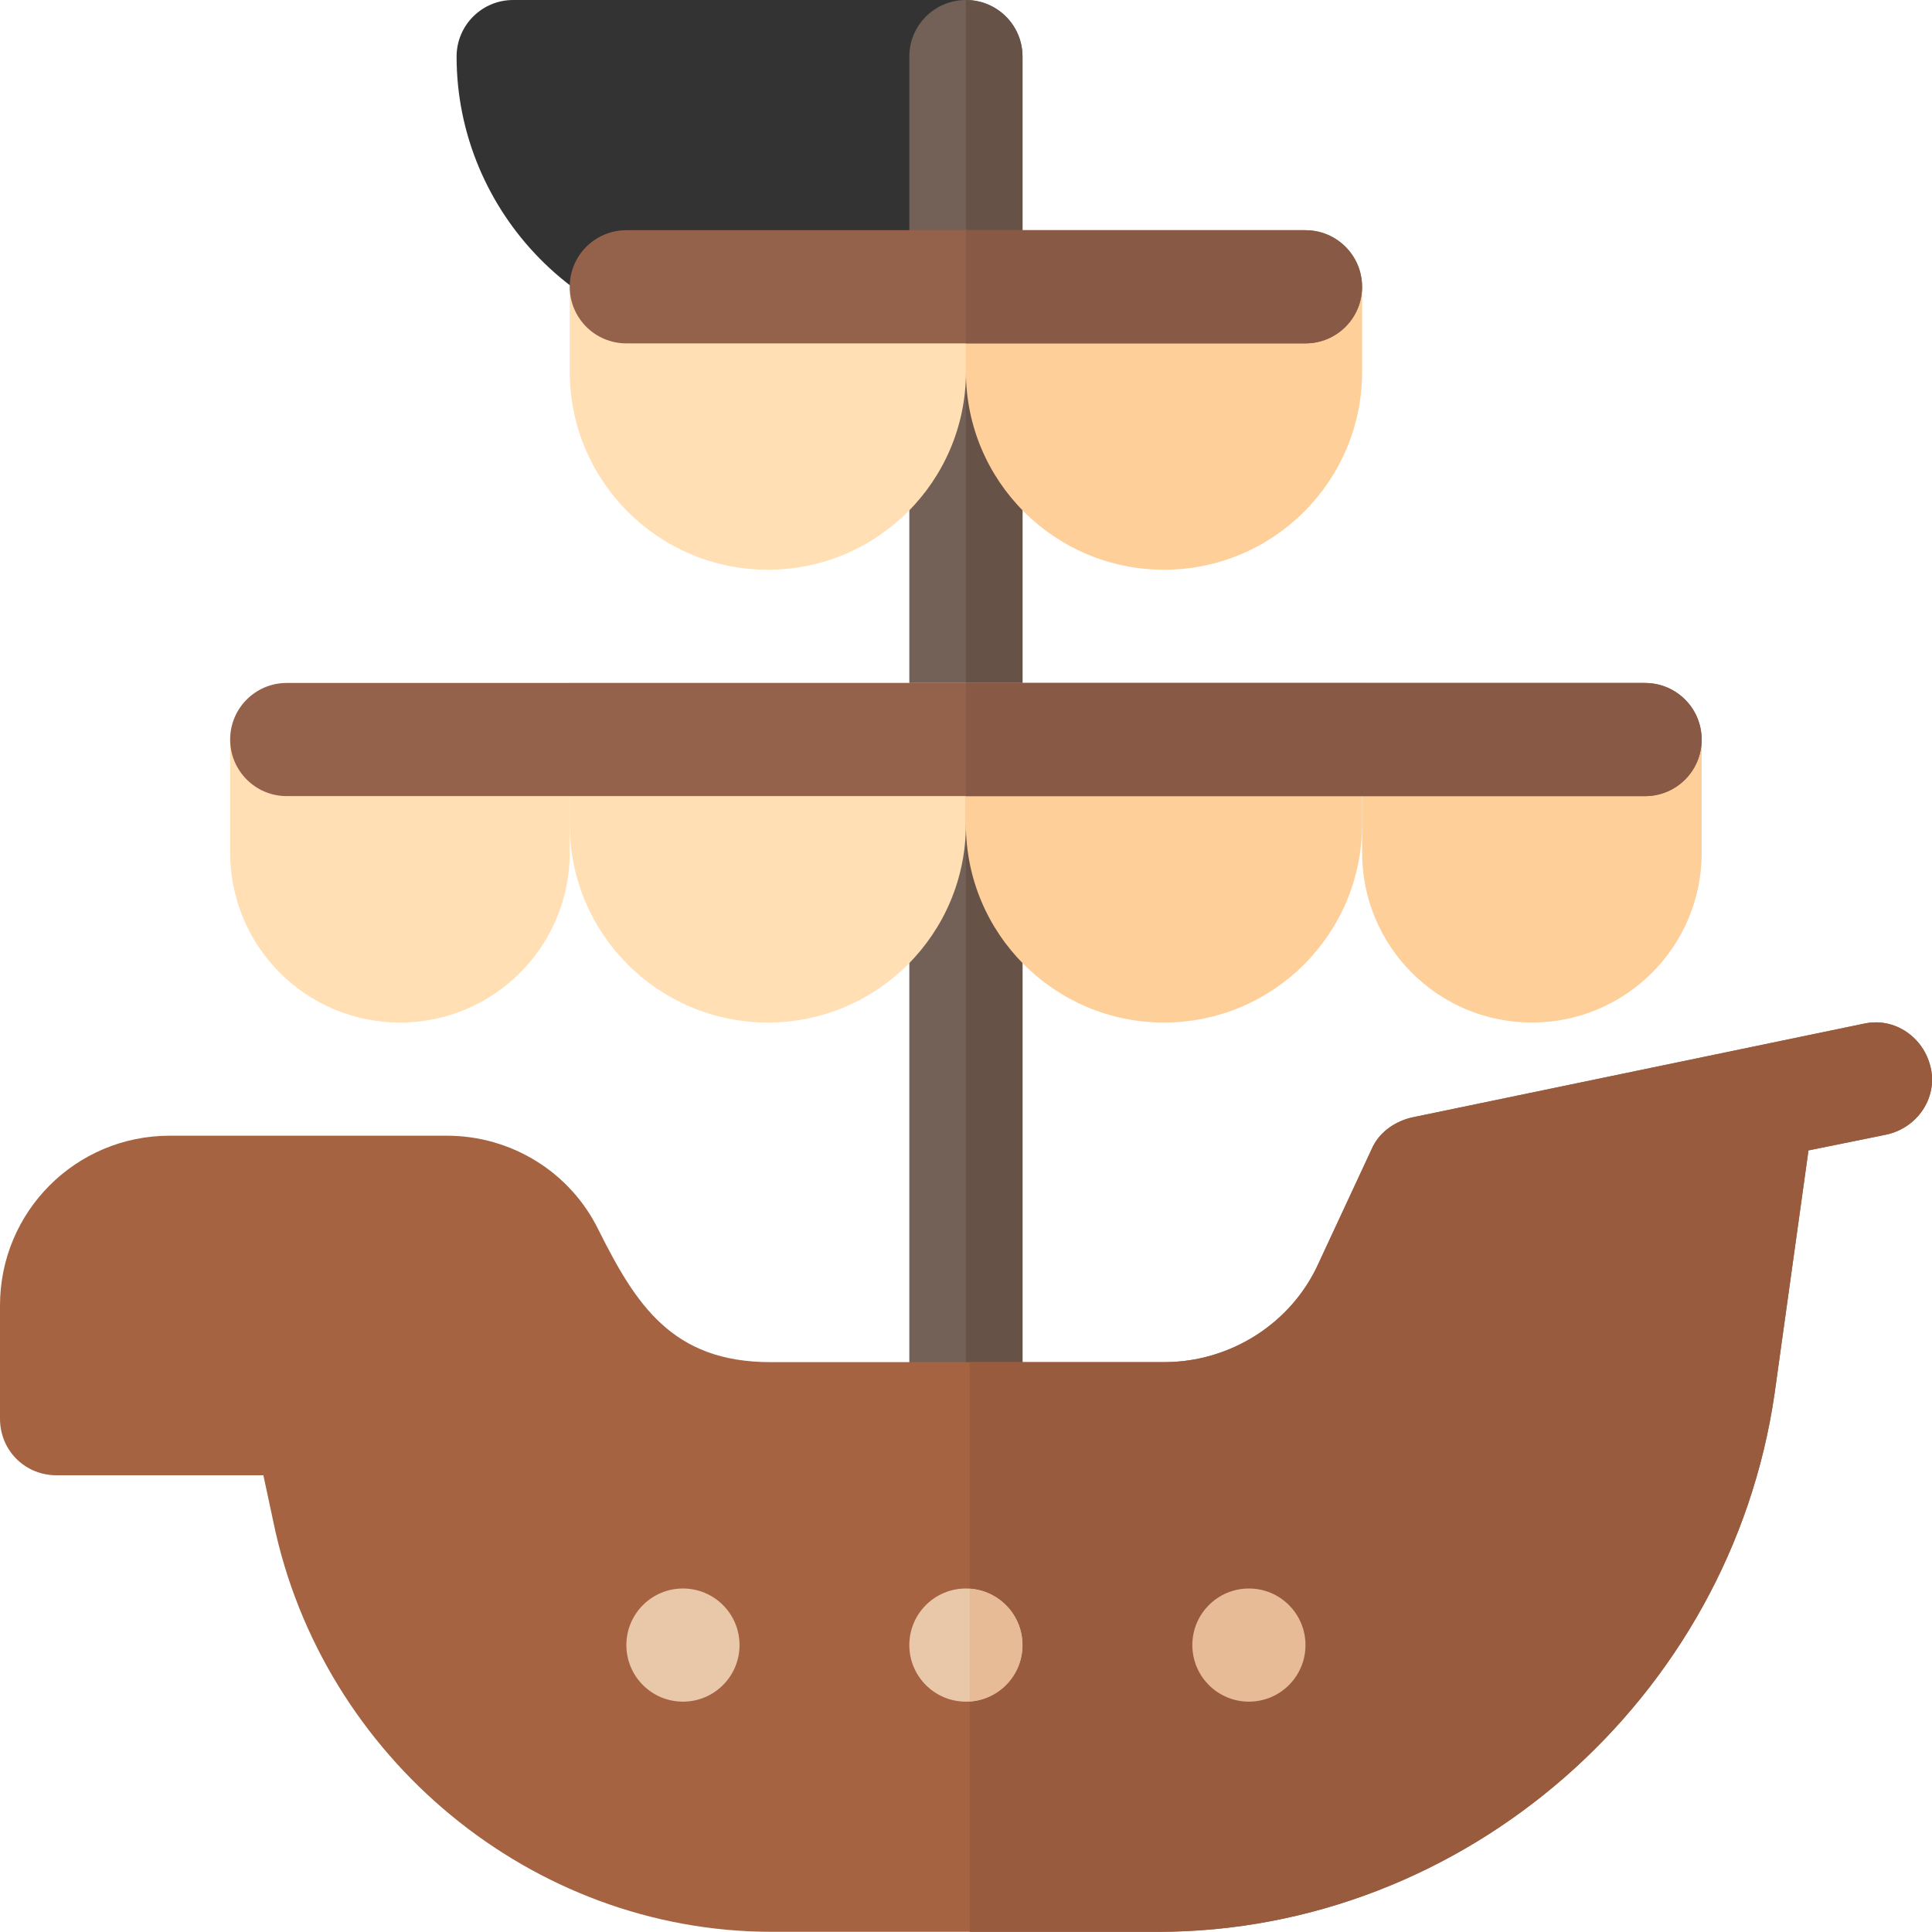 <?xml version="1.0" encoding="UTF-8"?>
<svg id="Livello_2" data-name="Livello 2" xmlns="http://www.w3.org/2000/svg" xmlns:xlink="http://www.w3.org/1999/xlink" viewBox="0 0 296.07 296.05">
  <defs>
    <style>
      .cls-1 {
        fill: #665247;
      }

      .cls-2 {
        fill: #736056;
      }

      .cls-3 {
        fill: #e6bb95;
      }

      .cls-4 {
        fill: #a66342;
      }

      .cls-5 {
        fill: #885a45;
      }

      .cls-6 {
        fill: #ffcf99;
      }

      .cls-7 {
        fill: #94624b;
      }

      .cls-8 {
      }

      .cls-9 {
        fill: #333;
      }

      .cls-10 {
        fill: #e9c8aa;
      }

      .cls-11 {
        fill: #ffdfb3;
      }

      .cls-12 {
        fill: #995b3d;
      }
    </style>
    <filter id="drop-shadow-1" x="0" y="0" width="296.07" height="296.05" filterUnits="userSpaceOnUse">
      <feOffset dx="7" dy="10"/>
      <feGaussianBlur result="blur" stdDeviation="10"/>
      <feFlood flood-color="#000" flood-opacity=".5"/>
      <feComposite in2="blur" operator="in"/>
      <feComposite in="SourceGraphic"/>
    </filter>
  </defs>
  <g id="Livello_1-2" data-name="Livello 1">
    <g class="cls-8">
      <path class="cls-9" d="M78.64,0c-4.79,0-8.67,3.88-8.67,8.67,0,23.91,19.46,43.94,43.37,43.94l31.57-3.99L148.02,0h-69.39Z"/>
      <path class="cls-2" d="M148.02,52.62c-4.79,0-8.67-3.88-8.67-8.67V8.67c0-4.79,3.88-8.67,8.67-8.67s8.67,3.88,8.67,8.67v35.27c0,4.79-3.88,8.67-8.67,8.67Z"/>
      <path class="cls-1" d="M156.7,43.94V8.67c0-4.79-3.88-8.67-8.67-8.67v52.62c4.79,0,8.67-3.88,8.67-8.67Z"/>
      <path class="cls-2" d="M148.02,122c-4.79,0-8.67-3.88-8.67-8.67v-60.71c0-4.79,3.88-8.67,8.67-8.67s8.67,3.88,8.67,8.67v60.71c0,4.79-3.88,8.67-8.67,8.67Z"/>
      <path class="cls-1" d="M156.7,113.33v-60.71c0-4.79-3.88-8.67-8.67-8.67v78.06c4.79,0,8.67-3.88,8.67-8.67Z"/>
      <path class="cls-2" d="M148.02,226.08c-4.79,0-8.67-3.88-8.67-8.67v-95.41c0-4.79,3.88-8.67,8.67-8.67s8.67,3.88,8.67,8.67v95.41c0,4.79-3.88,8.67-8.67,8.67Z"/>
      <path class="cls-1" d="M156.7,217.41v-95.41c0-4.79-3.88-8.67-8.67-8.67v112.75c4.79,0,8.67-3.88,8.67-8.67Z"/>
      <path class="cls-4" d="M295.87,163.64c-1.04-4.68-5.55-7.81-10.23-6.77l-69.39,14.4c-2.78.69-5.03,2.43-6.07,4.86l-8.15,17.52c-4.16,9.19-13.53,15.09-23.59,15.09h-60.37c-15.09,0-20.64-8.85-26.37-20.3-4.34-8.85-13.36-14.4-23.24-14.4H26.02c-14.4,0-26.02,11.62-26.02,26.02v17.35c0,4.86,3.82,8.67,8.67,8.67h31.69l1.56,7.28c7.46,35.91,39.55,62.68,76.33,62.68h59.15c47.18,0,87.77-35.79,94.54-82.45l5.2-37.3,11.97-2.43c4.68-1.04,7.81-5.55,6.77-10.23Z"/>
      <path class="cls-12" d="M289.11,173.87l-11.97,2.43-5.2,37.3c-6.77,46.66-47.36,82.45-94.54,82.45h-28.79v-87.31h29.84c10.06,0,19.43-5.9,23.59-15.09l8.15-17.52c1.04-2.43,3.3-4.16,6.07-4.86l69.39-14.4c4.68-1.04,9.19,2.08,10.23,6.77,1.04,4.68-2.08,9.19-6.77,10.23Z"/>
      <g>
        <path class="cls-10" d="M104.66,243.43c4.79,0,8.67,3.88,8.67,8.67s-3.88,8.67-8.67,8.67-8.67-3.88-8.67-8.67,3.88-8.67,8.67-8.67Z"/>
        <path class="cls-10" d="M148.02,243.43c4.79,0,8.67,3.88,8.67,8.67s-3.88,8.67-8.67,8.67-8.67-3.88-8.67-8.67,3.88-8.67,8.67-8.67Z"/>
      </g>
      <g>
        <path class="cls-3" d="M191.39,243.43c4.79,0,8.67,3.88,8.67,8.67s-3.88,8.67-8.67,8.67-8.67-3.88-8.67-8.67,3.88-8.67,8.67-8.67Z"/>
        <path class="cls-3" d="M148.6,243.46v17.29c4.52-.3,8.09-4.05,8.09-8.64s-3.58-8.34-8.09-8.64Z"/>
      </g>
      <path class="cls-6" d="M148.02,35.27v21.68c0,16.77,13.59,30.36,30.36,30.36s30.36-13.59,30.36-30.36v-13.01l-60.71-8.67Z"/>
      <path class="cls-11" d="M87.31,43.94v13.01c0,16.77,13.59,30.36,30.36,30.36s30.36-13.59,30.36-30.36v-21.68l-60.71,8.67Z"/>
      <path class="cls-7" d="M200.06,52.62h-104.08c-4.79,0-8.67-3.88-8.67-8.67h0c0-4.79,3.88-8.67,8.67-8.67h104.08c4.79,0,8.67,3.88,8.67,8.67h0c0,4.79-3.88,8.67-8.67,8.67Z"/>
      <path class="cls-5" d="M200.06,35.27h-52.04v17.35h52.04c4.79,0,8.67-3.88,8.67-8.67s-3.88-8.67-8.67-8.67Z"/>
      <g>
        <path class="cls-6" d="M178.38,156.7h0c-16.76,0-30.36-13.59-30.36-30.36v-21.68h60.71v21.68c0,16.77-13.59,30.36-30.36,30.36Z"/>
        <path class="cls-6" d="M208.74,104.66v26.02c0,14.37,11.65,26.02,26.02,26.02s26.02-11.65,26.02-26.02v-17.35l-52.04-8.67Z"/>
      </g>
      <g>
        <path class="cls-11" d="M35.27,113.33v17.35c0,14.37,11.65,26.02,26.02,26.02s26.02-11.65,26.02-26.02v-26.02l-52.04,8.67Z"/>
        <path class="cls-11" d="M117.67,156.7h0c-16.77,0-30.36-13.59-30.36-30.36v-21.68h60.71v21.68c0,16.77-13.59,30.36-30.36,30.36Z"/>
      </g>
      <path class="cls-7" d="M252.1,122H43.94c-4.79,0-8.67-3.88-8.67-8.67h0c0-4.79,3.88-8.67,8.67-8.67h208.16c4.79,0,8.67,3.88,8.67,8.67h0c0,4.79-3.88,8.67-8.67,8.67Z"/>
      <path class="cls-5" d="M252.1,104.66h-104.08v17.35h104.08c4.79,0,8.67-3.88,8.67-8.67s-3.88-8.67-8.67-8.67Z"/>
    </g>
  </g>
</svg>